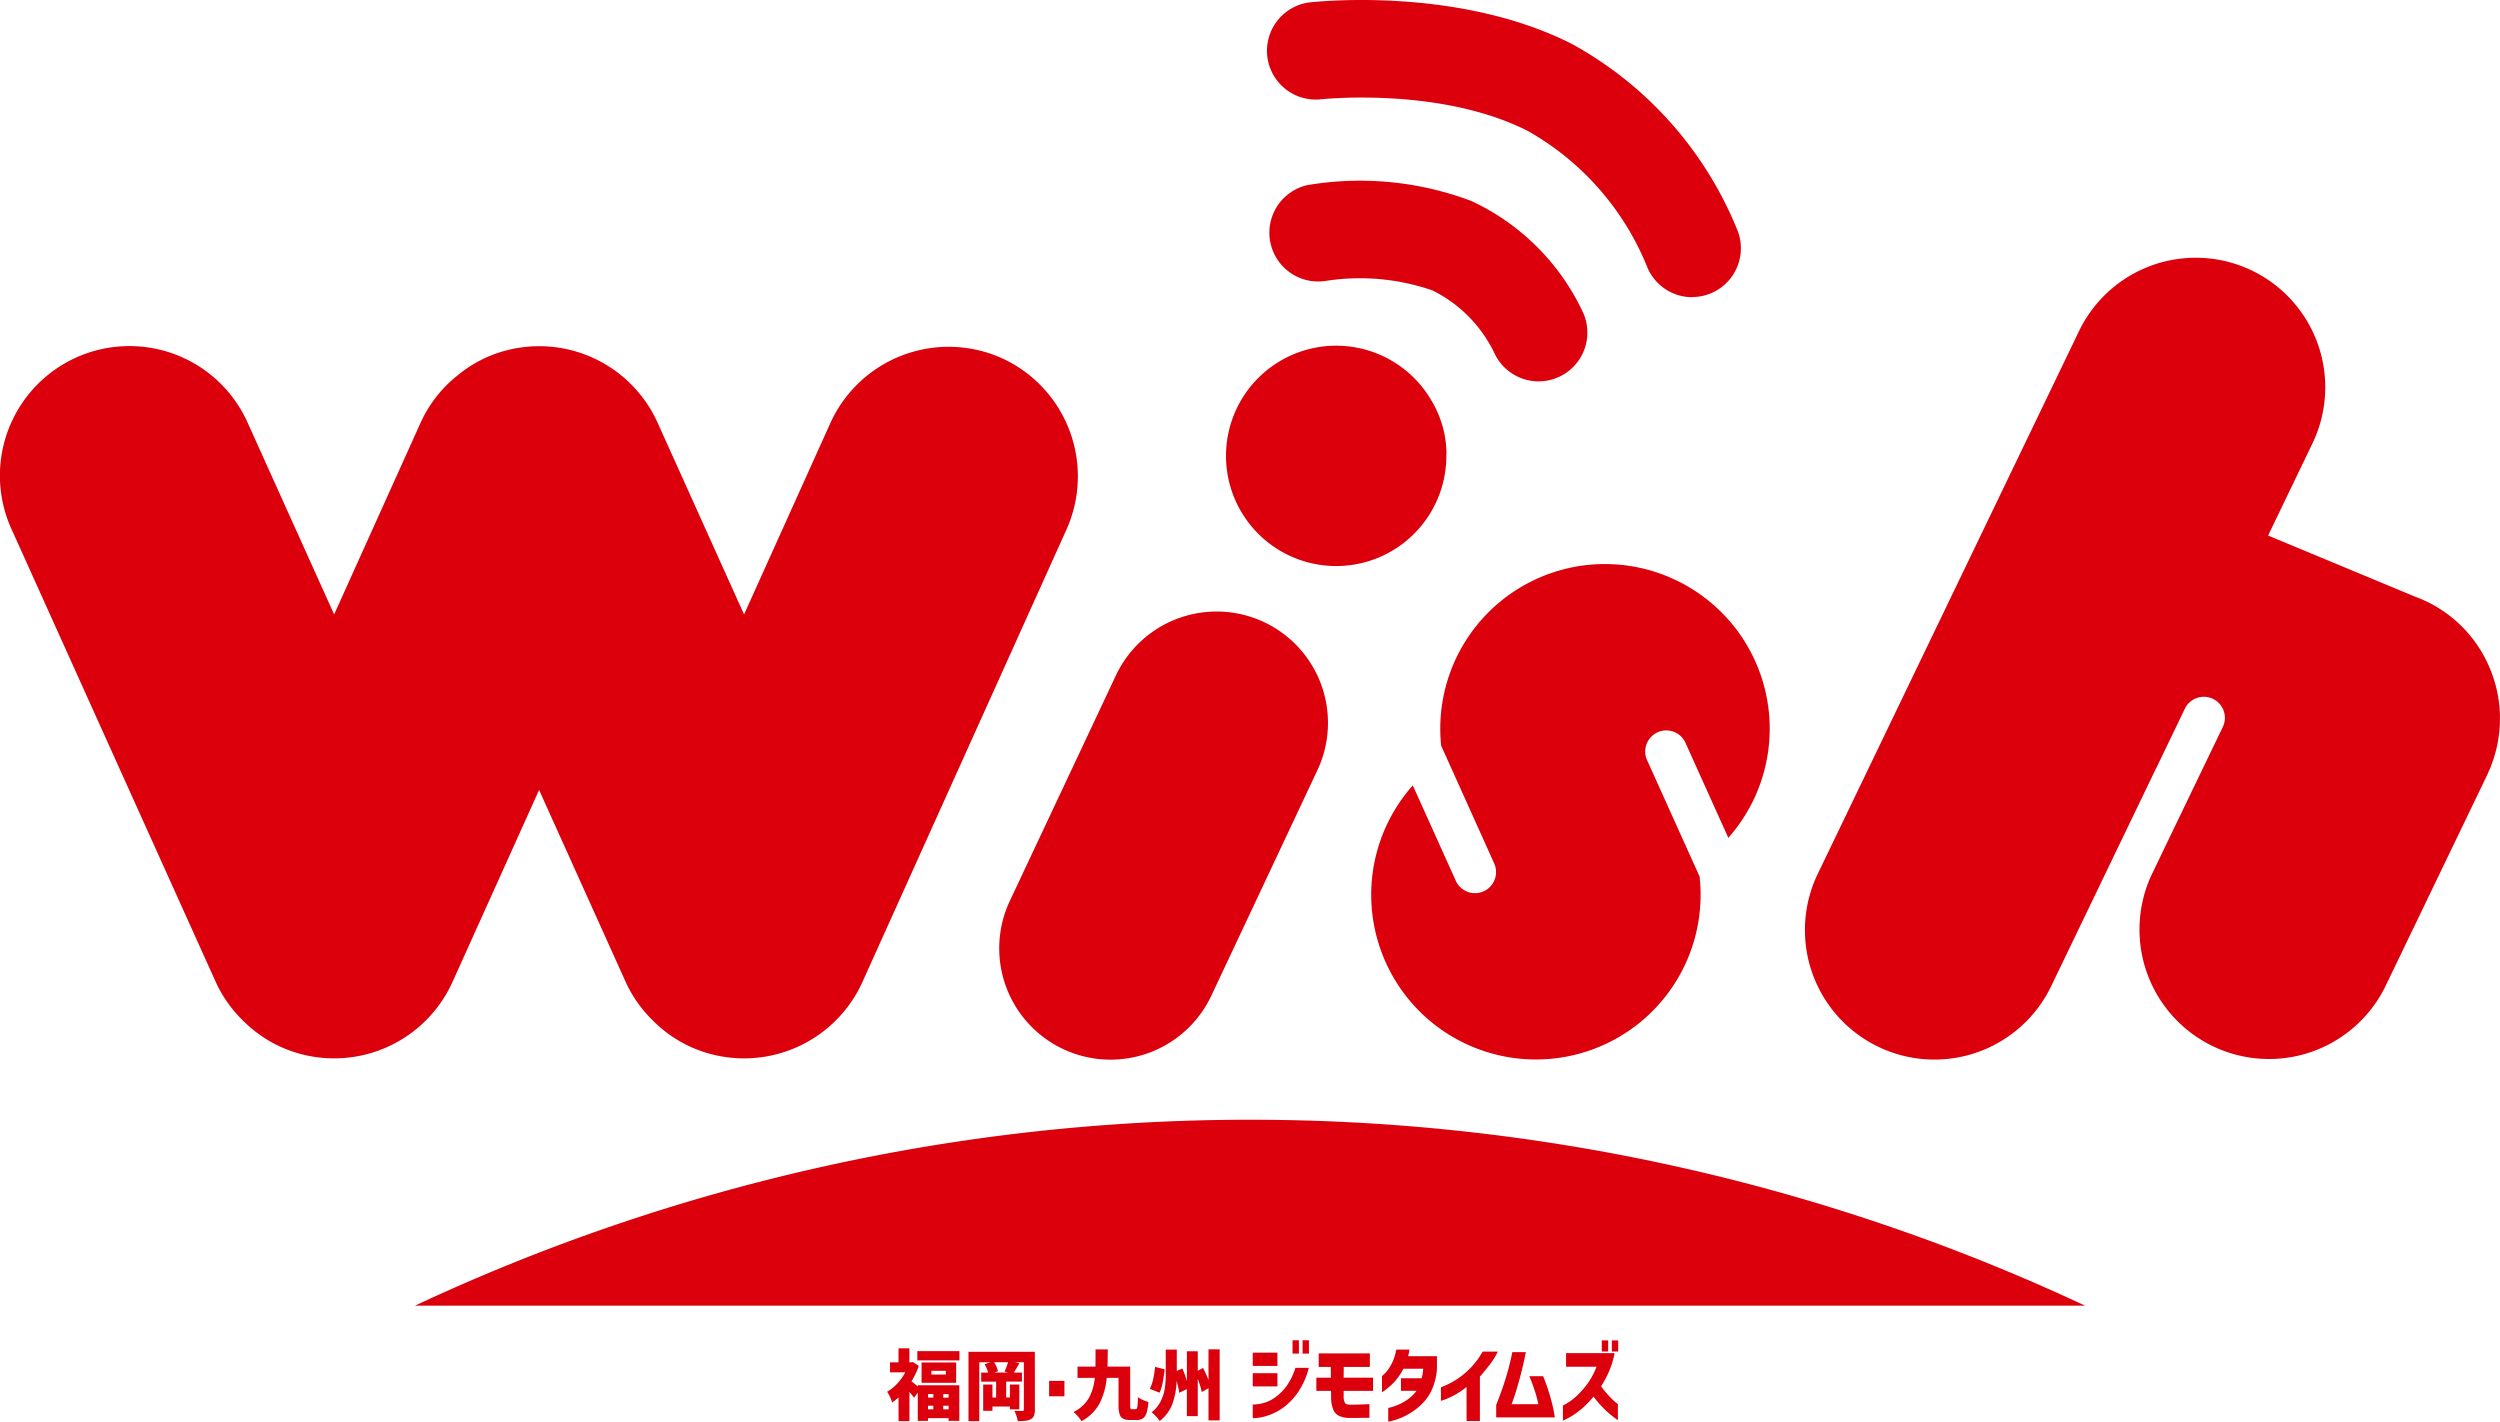<svg xmlns="http://www.w3.org/2000/svg" width="235.648" height="134" viewBox="0 0 235.648 134"><g transform="translate(0 0)"><path d="M118.674,179.459h3.914v3.358h-1.011v-.259h-1.943v.259h-.961v-2.665l-.354.484a6.043,6.043,0,0,0-.433-.556v2.759h-1.026v-2.232a5.29,5.29,0,0,1-.6.477,3.3,3.3,0,0,0-.214-.542,2.991,2.991,0,0,0-.264-.47,4.074,4.074,0,0,0,.957-.773,4.855,4.855,0,0,0,.755-1.062h-1.437V177.3h.8v-1.322h1.026V177.3h.137l.173-.036.578.368a7.224,7.224,0,0,1-.693,1.459q.231.167.592.477Zm-.043-3.215H122.6v.874H118.63Zm.4,1.069h3.258v1.914h-3.258Zm1.112,2.976h-.5v.332h.5Zm-.506,1.437h.5v-.339h-.5Zm1.683-3.633h-1.366v.354h1.366Zm.259,2.2h-.506v.332h.506Zm-.506,1.437h.506v-.339h-.506Z" transform="translate(-32.164 -48.885)" fill="#dc000c"/><path d="M132.66,181.863a1.622,1.622,0,0,1-.082.581.664.664,0,0,1-.3.329,1.313,1.313,0,0,1-.48.152,6.145,6.145,0,0,1-.748.036,3.691,3.691,0,0,0-.129-.5,2.9,2.9,0,0,0-.2-.476c.13.009.267.016.412.018s.257,0,.339,0a.168.168,0,0,0,.119-.033.166.166,0,0,0,.032-.119v-4.442h-.838l.419.095q-.353.607-.52.881h.758v.852h-1.487v1.495h.353v-1.221h.888v2.341h-.888v-.267h-1.646v.4h-.874v-2.47h.874v1.221h.346v-1.495H127.6v-.852h.657a3.085,3.085,0,0,0-.339-.787l.556-.189h-1.054v5.547h-1.018v-6.536h6.254Zm-2.86-3.575a5.547,5.547,0,0,0,.332-.882h-1.314a3.25,3.25,0,0,1,.223.43,2.573,2.573,0,0,1,.144.415l-.347.13h1.286Z" transform="translate(-35.114 -49.007)" fill="#dc000c"/><rect width="1.444" height="1.452" transform="translate(98.889 130.161)" fill="#dc000c"/><path d="M145.962,181.751a.133.133,0,0,0,.126-.09,1.206,1.206,0,0,0,.061-.318q.021-.227.036-.726a2.2,2.2,0,0,0,.462.267,3.166,3.166,0,0,0,.52.188A4.7,4.7,0,0,1,147,182.08a1.012,1.012,0,0,1-.335.527.97.97,0,0,1-.589.162h-.665a1.3,1.3,0,0,1-.636-.126.729.729,0,0,1-.324-.425,2.759,2.759,0,0,1-.1-.849V178.8h-1.113a6.68,6.68,0,0,1-.682,2.427,4.106,4.106,0,0,1-1.7,1.654,3.219,3.219,0,0,0-.751-.86,3.458,3.458,0,0,0,1.444-1.31,4.821,4.821,0,0,0,.563-1.911h-1.625v-1.062h1.69q.008-.5.007-1.618h1.156c0,.183,0,.318-.008.405q0,.628-.021,1.213h2.138v3.633a2.042,2.042,0,0,0,.011.256.154.154,0,0,0,.043.1.208.208,0,0,0,.119.025Z" transform="translate(-38.92 -48.924)" fill="#dc000c"/><path d="M151.469,177.992q-.08.708-.191,1.271a3.868,3.868,0,0,1-.292.932l-.91-.361a4.393,4.393,0,0,0,.311-.932,8.969,8.969,0,0,0,.181-1.141Zm5.185-1.885v6.7H155.6v-3.034l-.636.355a6.8,6.8,0,0,0-.376-1.221v3.5h-1.026v-2.549l-.722.347a6.46,6.46,0,0,0-.246-1.119,7.035,7.035,0,0,1-.39,2.149A3.689,3.689,0,0,1,151,182.867a3.017,3.017,0,0,0-.35-.441,3.838,3.838,0,0,0-.408-.39,3.035,3.035,0,0,0,.849-1.025,4.039,4.039,0,0,0,.386-1.2,9,9,0,0,0,.094-1.354v-2.325h1.04v2.015l.527-.238a10.991,10.991,0,0,1,.426,1.184v-2.8h1.026v1.834l.5-.26A10.234,10.234,0,0,1,155.6,179v-2.889Z" transform="translate(-41.689 -48.921)" fill="#dc000c"/><path d="M163.5,176.1h2.328v1.247H163.5Zm4.021,1.43h1.263a7.238,7.238,0,0,1-1.065,2.367,5.936,5.936,0,0,1-1.387,1.41,5.252,5.252,0,0,1-1.363.7,5.089,5.089,0,0,1-1.052.243,3.731,3.731,0,0,1-.417.027v-1.295a2.347,2.347,0,0,0,.326-.012,3.917,3.917,0,0,0,.815-.163,3.354,3.354,0,0,0,1.045-.548,4.914,4.914,0,0,0,1.013-1.029,6.031,6.031,0,0,0,.823-1.7m-4.021.5h2.328v1.247H163.5Zm3.75-3.1h.6v1.255h-.6Zm.945,0h.6v1.255h-.6Z" transform="translate(-45.418 -48.596)" fill="#dc000c"/><path d="M173.155,177.913h-1.136v-1.271h4.822v1.271h-2.463l-.008,1.017h2.772v1.239h-2.772v.119c0,.074,0,.159,0,.255s0,.174,0,.238a1.162,1.162,0,0,0,.115.508q.1.175.441.183t.786-.008l.763-.027.326-.012v1.288l-.318,0q-.31,0-.791.008t-.9,0a2.132,2.132,0,0,1-.815-.179,1.09,1.09,0,0,1-.576-.584,2.965,2.965,0,0,1-.214-1.049c0-.079,0-.176,0-.29s0-.216-.007-.306,0-.137,0-.143h-1.382V178.93h1.374Z" transform="translate(-47.719 -49.07)" fill="#dc000c"/><path d="M181.715,176.147h1.248q-.041.231-.08.417a2.046,2.046,0,0,1-.048.2h2.717v1.215a5.8,5.8,0,0,1-.456,1.891,4.437,4.437,0,0,1-.9,1.339,6.246,6.246,0,0,1-1.1.881,6.044,6.044,0,0,1-1.04.529,6.284,6.284,0,0,1-.787.251,2.116,2.116,0,0,1-.31.059v-1.287c.005,0,.1-.022.278-.067a5.036,5.036,0,0,0,.688-.243,4.859,4.859,0,0,0,.87-.488,3.728,3.728,0,0,0,.834-.815h-1.47v-1.184h1.947a4.313,4.313,0,0,0,.151-.9h-1.867a5.527,5.527,0,0,1-.954,1.354,7.979,7.979,0,0,1-.755.656,1.818,1.818,0,0,1-.309.207v-1.533s.064-.049.178-.147a2.781,2.781,0,0,0,.4-.456,4.348,4.348,0,0,0,.438-.775,4.8,4.8,0,0,0,.329-1.108" transform="translate(-50.106 -48.932)" fill="#dc000c"/><path d="M192,176.4h1.429a7.088,7.088,0,0,1-.813,1.3q-.482.612-.878,1.065v4.179h-1.256v-3.21a7.227,7.227,0,0,1-1.175.787,7.074,7.074,0,0,1-.9.409c-.222.077-.336.116-.341.116v-1.28q.008,0,.405-.163a7.483,7.483,0,0,0,1.013-.54,7.345,7.345,0,0,0,1.283-1.032A7.615,7.615,0,0,0,192,176.4" transform="translate(-52.245 -49.002)" fill="#dc000c"/><path d="M196.794,176.477h1.279q-.271,1.334-.553,2.379t-.5,1.7q-.222.66-.295.826h2.526a11.408,11.408,0,0,0-.326-1.22q-.213-.671-.524-1.418h1.3a18.866,18.866,0,0,1,.672,1.938,16.211,16.211,0,0,1,.433,1.946h-5.53V181.45q.326-.818.572-1.517t.5-1.589q.254-.889.445-1.867" transform="translate(-54.246 -49.024)" fill="#dc000c"/><path d="M207.158,177.424h-2.876v-1.28h4.568a7.59,7.59,0,0,1-.513,1.708,9.915,9.915,0,0,1-.758,1.422q.357.469.711.859a6.031,6.031,0,0,0,.611.6l.266.218v1.517q-.429-.31-.779-.6a9.5,9.5,0,0,1-.747-.711,9.886,9.886,0,0,1-.771-.918,8.6,8.6,0,0,1-.989,1.037,7.6,7.6,0,0,1-.934.711,6.977,6.977,0,0,1-.691.394c-.175.082-.265.123-.271.123v-1.422a5.468,5.468,0,0,0,1.244-.857,8.615,8.615,0,0,0,1.037-1.153,7.291,7.291,0,0,0,.89-1.644m.493-2.487h.6v1.049h-.6Zm.945,0h.6v1.049h-.6Z" transform="translate(-56.666 -48.596)" fill="#dc000c"/><path d="M211.578,163.668a185.5,185.5,0,0,0-157.416,0Z" transform="translate(-15.045 -40.597)" fill="#dc000c"/><path d="M94.421,46.308a12.242,12.242,0,0,0-16.146,6.108l-8.141,18.05L61.968,52.358A12.242,12.242,0,0,0,45.823,46.25a12.062,12.062,0,0,0-2.368,1.424c-.133.1-.259.207-.388.312s-.264.212-.389.325a12.08,12.08,0,0,0-3.042,4.105l-8.141,18.05L23.327,52.358A12.206,12.206,0,0,0,1.073,62.4l19.248,42.677a12.084,12.084,0,0,0,2.231,3.318c.035.038.073.073.108.11.2.206.4.41.612.6a12.066,12.066,0,0,0,3.223,2.138,12.241,12.241,0,0,0,16.145-6.108l8.174-18.123,8.148,18.065a12.067,12.067,0,0,0,2.23,3.317c.035.038.074.074.11.112.2.206.4.41.61.6a12.081,12.081,0,0,0,3.224,2.138,12.242,12.242,0,0,0,16.145-6.108L100.53,62.454a12.242,12.242,0,0,0-6.108-16.146" transform="translate(0 -12.55)" fill="#dc000c"/><path d="M301.087,76.837c-.006-.271-.022-.541-.046-.81-.01-.112-.02-.224-.033-.337-.034-.295-.08-.586-.135-.877-.016-.082-.031-.164-.048-.246q-.1-.48-.241-.948c-.015-.049-.029-.1-.044-.148q-.159-.513-.362-1.01c-.007-.018-.014-.036-.022-.054a12.135,12.135,0,0,0-5.958-6.345,12.283,12.283,0,0,0-1.192-.5l-13.777-5.731,4.18-8.682a12.207,12.207,0,0,0-22-10.591L236.78,91.722a12.207,12.207,0,0,0,22,10.59l9.847-20.451.007,0,2.749-5.709a1.985,1.985,0,0,1,3.578,1.722L272.3,83.393h0l-3.984,8.274a12.206,12.206,0,1,0,22,10.591l9.584-19.9c.043-.089.073-.181.113-.27.048-.108.106-.209.152-.319s.066-.194.1-.29c.077-.2.146-.393.212-.591.06-.183.117-.367.168-.552q.09-.325.161-.652c.037-.17.072-.341.1-.512.04-.233.073-.467.1-.7.017-.157.034-.312.046-.469.018-.251.028-.5.031-.751,0-.137,0-.274,0-.411" transform="translate(-65.441 -9.35)" fill="#dc000c"/><path d="M206.952,74.808a15.519,15.519,0,0,0-21.4,15.928l5,11.1a1.985,1.985,0,1,1-3.62,1.632l-4.054-8.988a15.524,15.524,0,1,0,27.034,8.592L204.962,92.1a1.985,1.985,0,1,1,3.62-1.632l4.038,8.953a15.506,15.506,0,0,0-5.668-24.609" transform="translate(-49.71 -20.449)" fill="#dc000c"/><path d="M131.415,107.064l10.034-21.328a10.495,10.495,0,0,1,18.993,8.934L150.407,116a10.494,10.494,0,0,1-18.992-8.935" transform="translate(-36.23 -22.144)" fill="#dc000c"/><path d="M180.774,55.346a10.385,10.385,0,1,1-1.4-5.055,9.888,9.888,0,0,1,1.414,5.055Z" transform="translate(-44.443 -12.53)" fill="#dc000c"/><path d="M190.973,42.5a4.613,4.613,0,0,1-4.223-2.775,12.783,12.783,0,0,0-5.785-5.8,20.946,20.946,0,0,0-10.18-.879A4.6,4.6,0,0,1,169.167,24a29.751,29.751,0,0,1,15.444,1.488A21.707,21.707,0,0,1,195.19,36.077a4.6,4.6,0,0,1-4.217,6.42Z" transform="translate(-45.941 -6.55)" fill="#dc000c"/><path d="M205.4,28.015a4.6,4.6,0,0,1-4.322-3.031A25.849,25.849,0,0,0,189.891,12.34c-8.3-4.208-19.513-2.98-19.629-2.967A4.6,4.6,0,0,1,169.186.244c.577-.071,14.028-1.583,24.853,3.89a34.949,34.949,0,0,1,15.676,17.719A4.6,4.6,0,0,1,205.392,28Z" transform="translate(-45.888 0)" fill="#dc000c"/></g></svg>